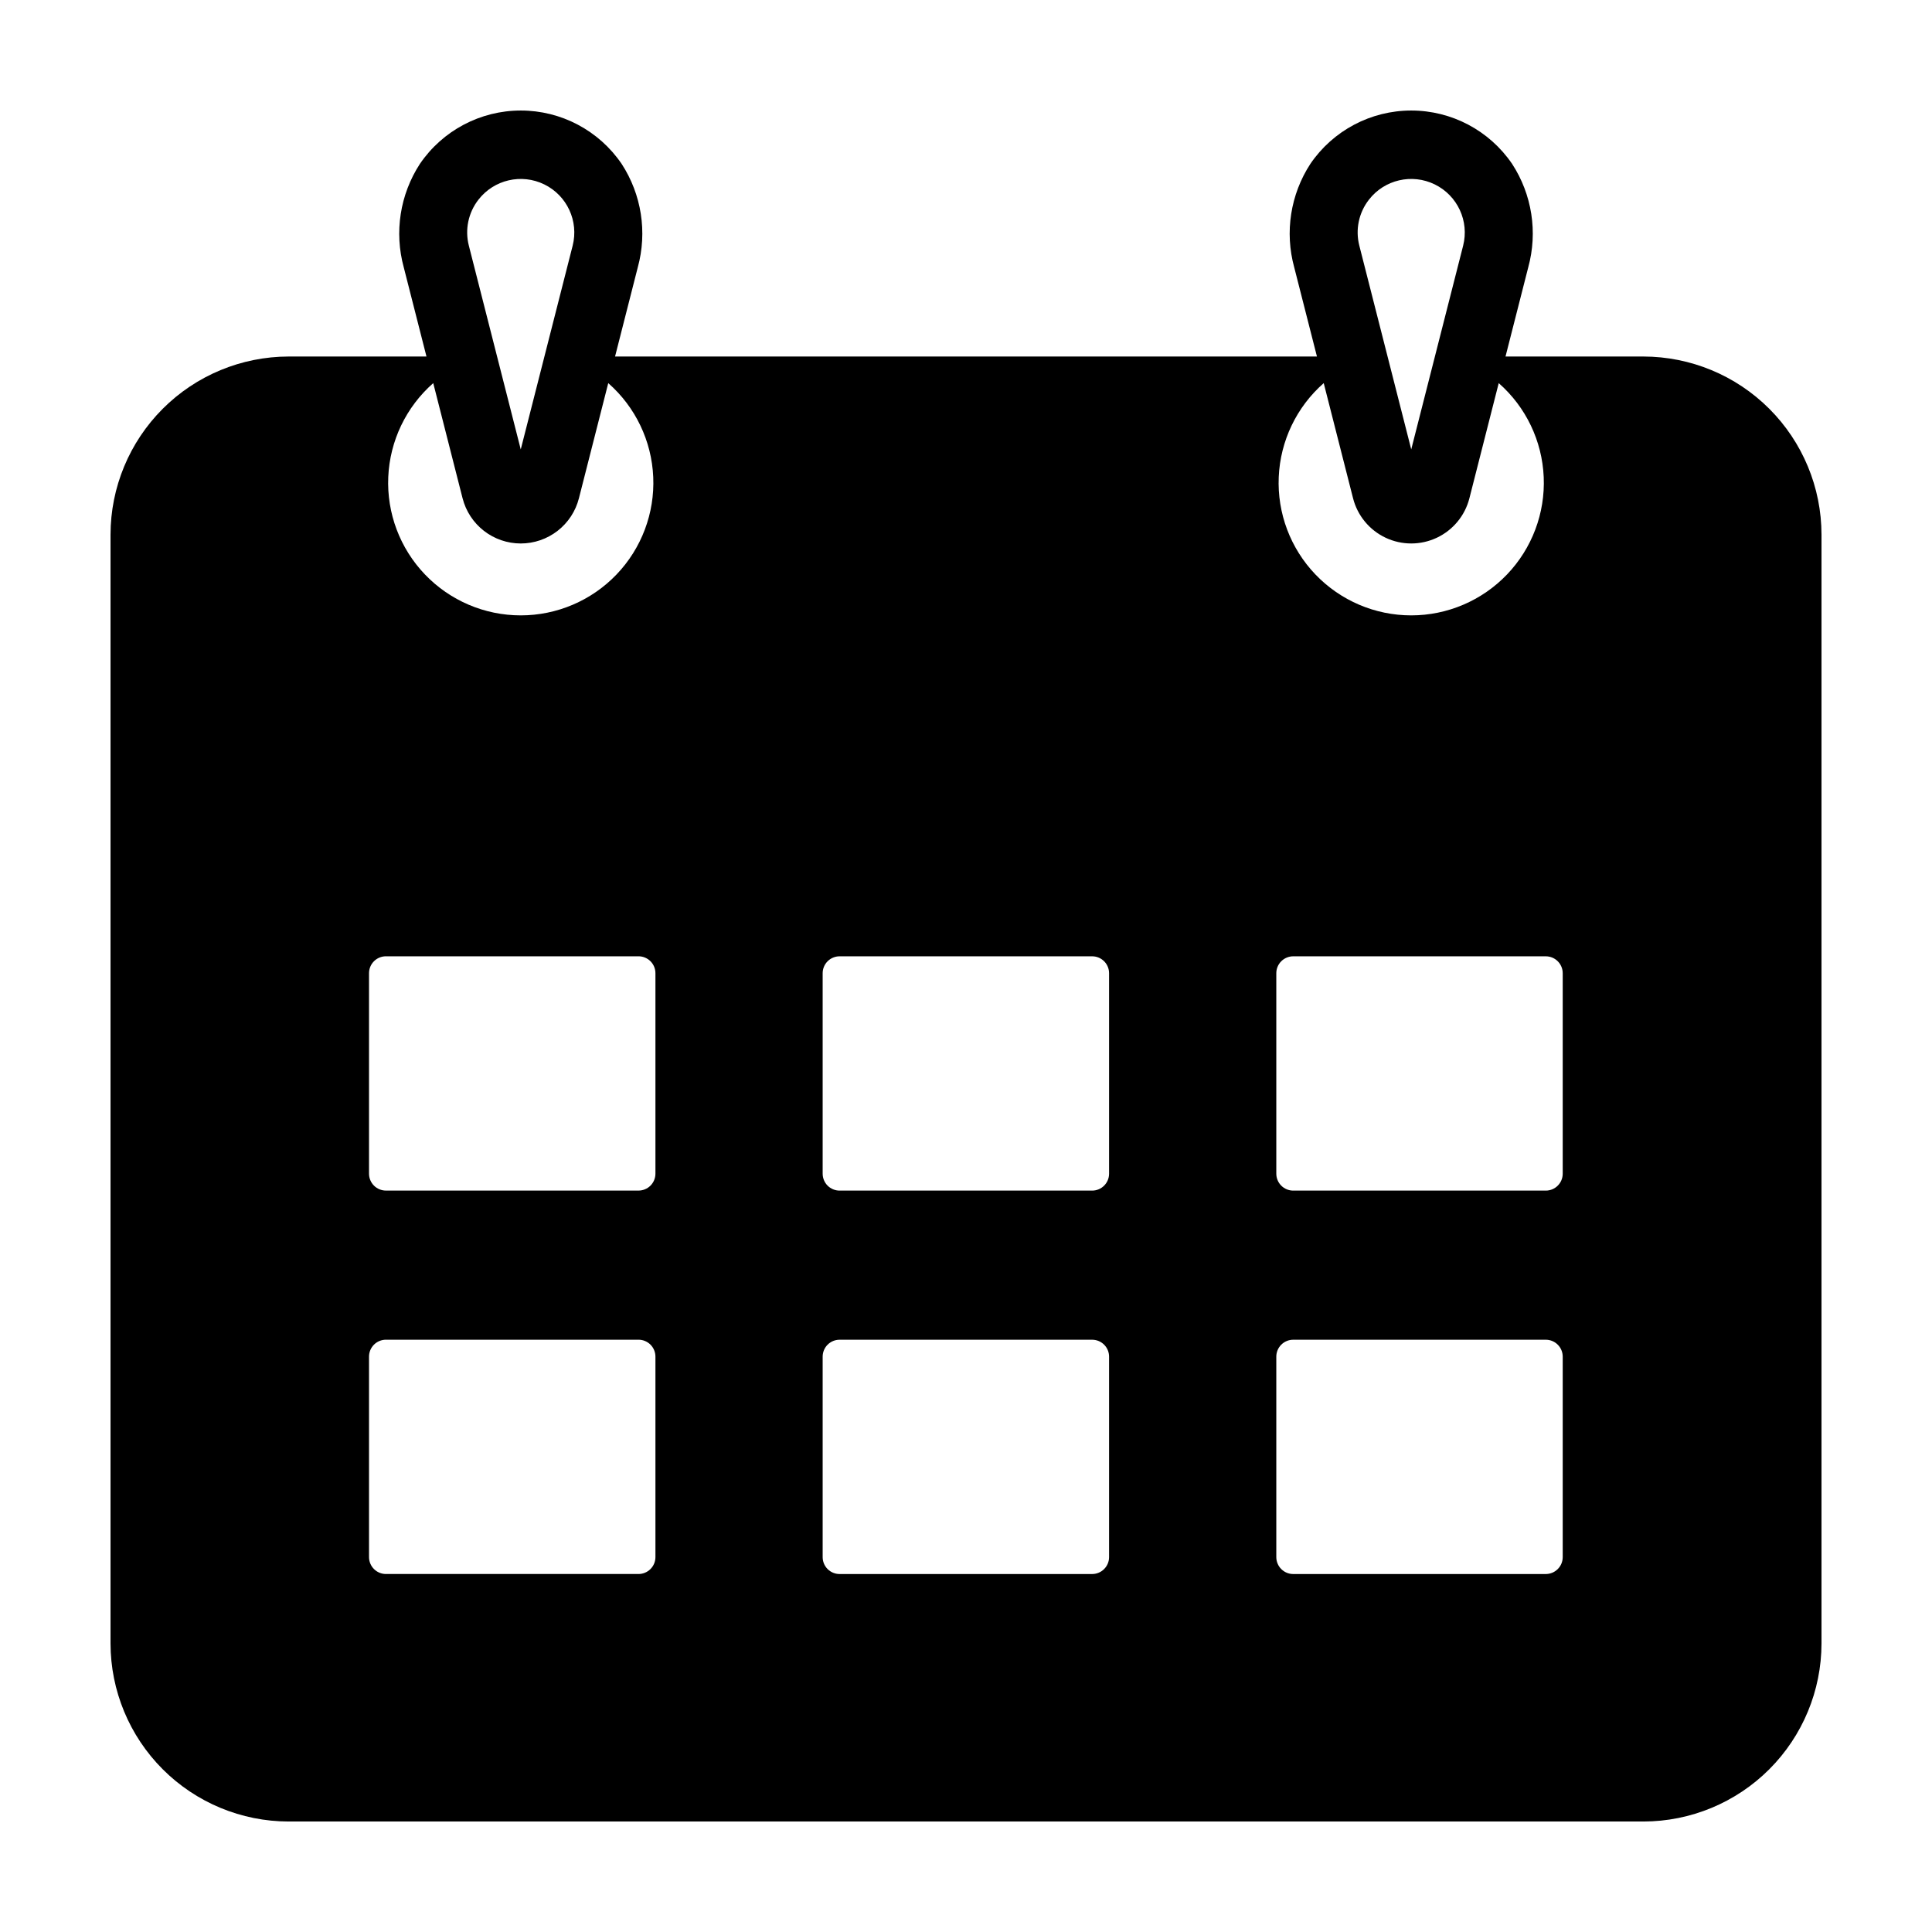 <?xml version="1.0" encoding="UTF-8"?>
<!-- The Best Svg Icon site in the world: iconSvg.co, Visit us! https://iconsvg.co -->
<svg fill="#000000" width="800px" height="800px" version="1.1" viewBox="144 144 512 512" xmlns="http://www.w3.org/2000/svg">
 <path d="m579.5 238.48h-36.523l6.016-23.609c2.566-9.34 1.012-19.336-4.277-27.453-6.023-8.84-16.027-14.129-26.723-14.129-10.699 0-20.703 5.289-26.727 14.129-5.285 8.117-6.844 18.113-4.277 27.453l6.016 23.609h-186.01l6.016-23.609c2.566-9.34 1.012-19.336-4.277-27.453-6.027-8.844-16.031-14.133-26.73-14.129s-20.703 5.297-26.727 14.141c-5.281 8.125-6.832 18.121-4.266 27.461l6.008 23.59h-36.523c-12.516 0.016-24.516 4.992-33.367 13.844-8.848 8.852-13.828 20.848-13.84 33.367v293.82c0.012 12.516 4.992 24.516 13.84 33.367 8.852 8.848 20.852 13.828 33.367 13.84h359.01c12.516-0.012 24.516-4.992 33.367-13.84 8.852-8.852 13.832-20.852 13.844-33.367v-293.82c-0.012-12.52-4.992-24.52-13.844-33.367-8.852-8.852-20.852-13.828-33.367-13.844zm-72.715-41.574h0.004c4.121-5.305 11.402-6.988 17.438-4.035 6.035 2.953 9.172 9.734 7.516 16.246l-13.75 53.977-13.754-53.977c-1.094-4.246-0.152-8.758 2.551-12.211zm-11.984 48.625 7.773 30.516c1.172 4.602 4.34 8.438 8.633 10.461 4.297 2.023 9.27 2.023 13.566 0 4.293-2.023 7.461-5.859 8.633-10.461l7.773-30.516c7.203 6.324 11.508 15.312 11.922 24.891 0.414 9.574-3.102 18.902-9.73 25.824-6.629 6.922-15.797 10.836-25.383 10.836-9.582 0-18.75-3.914-25.379-10.836-6.629-6.922-10.145-16.25-9.73-25.824 0.414-9.578 4.719-18.566 11.922-24.891zm-224-48.625c4.125-5.305 11.406-6.988 17.441-4.035 6.035 2.953 9.172 9.734 7.516 16.246l-13.754 53.984-13.75-53.984c-1.094-4.246-0.152-8.758 2.547-12.211zm-11.988 48.621 7.773 30.516 0.004 0.004c0.871 3.426 2.859 6.461 5.652 8.633 2.793 2.168 6.227 3.348 9.762 3.348h0.004c3.535 0 6.969-1.18 9.762-3.348 2.793-2.172 4.781-5.207 5.652-8.633l7.773-30.516c7.203 6.324 11.508 15.316 11.922 24.891 0.414 9.574-3.102 18.902-9.73 25.824-6.629 6.922-15.801 10.836-25.383 10.836-9.582 0-18.754-3.914-25.379-10.836-6.629-6.922-10.145-16.25-9.73-25.824 0.414-9.578 4.719-18.566 11.922-24.891zm58.883 311.11v0.004c0 1.191-0.473 2.332-1.312 3.172-0.844 0.844-1.984 1.316-3.172 1.316h-66.934c-1.188 0-2.328-0.473-3.172-1.316-0.84-0.84-1.312-1.98-1.312-3.172v-53.121c0-1.188 0.473-2.328 1.312-3.172 0.844-0.84 1.984-1.312 3.172-1.312h66.934c1.188 0 2.328 0.473 3.172 1.312 0.84 0.844 1.312 1.984 1.312 3.172zm0-101.61v0.004c0 1.188-0.473 2.332-1.312 3.172-0.844 0.84-1.984 1.312-3.172 1.312h-66.934c-1.188 0-2.328-0.473-3.172-1.312-0.84-0.84-1.312-1.984-1.312-3.172v-53.121c0-1.191 0.473-2.332 1.312-3.172 0.844-0.84 1.984-1.312 3.172-1.312h66.934c1.188 0 2.328 0.473 3.172 1.312 0.84 0.84 1.312 1.98 1.312 3.172zm120.22 101.62c0 2.477-2.008 4.484-4.484 4.488h-66.934c-1.188 0-2.328-0.473-3.172-1.316-0.84-0.84-1.312-1.98-1.312-3.172v-53.121c0-1.188 0.473-2.328 1.312-3.172 0.844-0.84 1.984-1.312 3.172-1.312h66.934c2.477 0 4.484 2.008 4.484 4.484zm0-101.61c0 2.477-2.008 4.484-4.484 4.484h-66.934c-1.188 0-2.328-0.473-3.172-1.312-0.84-0.84-1.312-1.984-1.312-3.172v-53.121c0-1.191 0.473-2.332 1.312-3.172 0.844-0.84 1.984-1.312 3.172-1.312h66.934c2.477 0 4.484 2.008 4.484 4.484zm120.22 101.61c0 2.477-2.008 4.484-4.488 4.488h-66.93c-1.188 0-2.328-0.473-3.172-1.316-0.84-0.84-1.312-1.98-1.312-3.172v-53.121c0-1.188 0.473-2.328 1.312-3.172 0.844-0.84 1.984-1.312 3.172-1.312h66.93c2.481 0 4.488 2.008 4.488 4.484zm0-101.61c0 2.477-2.008 4.484-4.488 4.484h-66.93c-1.188 0-2.328-0.473-3.172-1.312-0.84-0.84-1.312-1.984-1.312-3.172v-53.121c0-1.191 0.473-2.332 1.312-3.172 0.844-0.84 1.984-1.312 3.172-1.312h66.93c2.481 0 4.488 2.008 4.488 4.484z"/>
</svg>